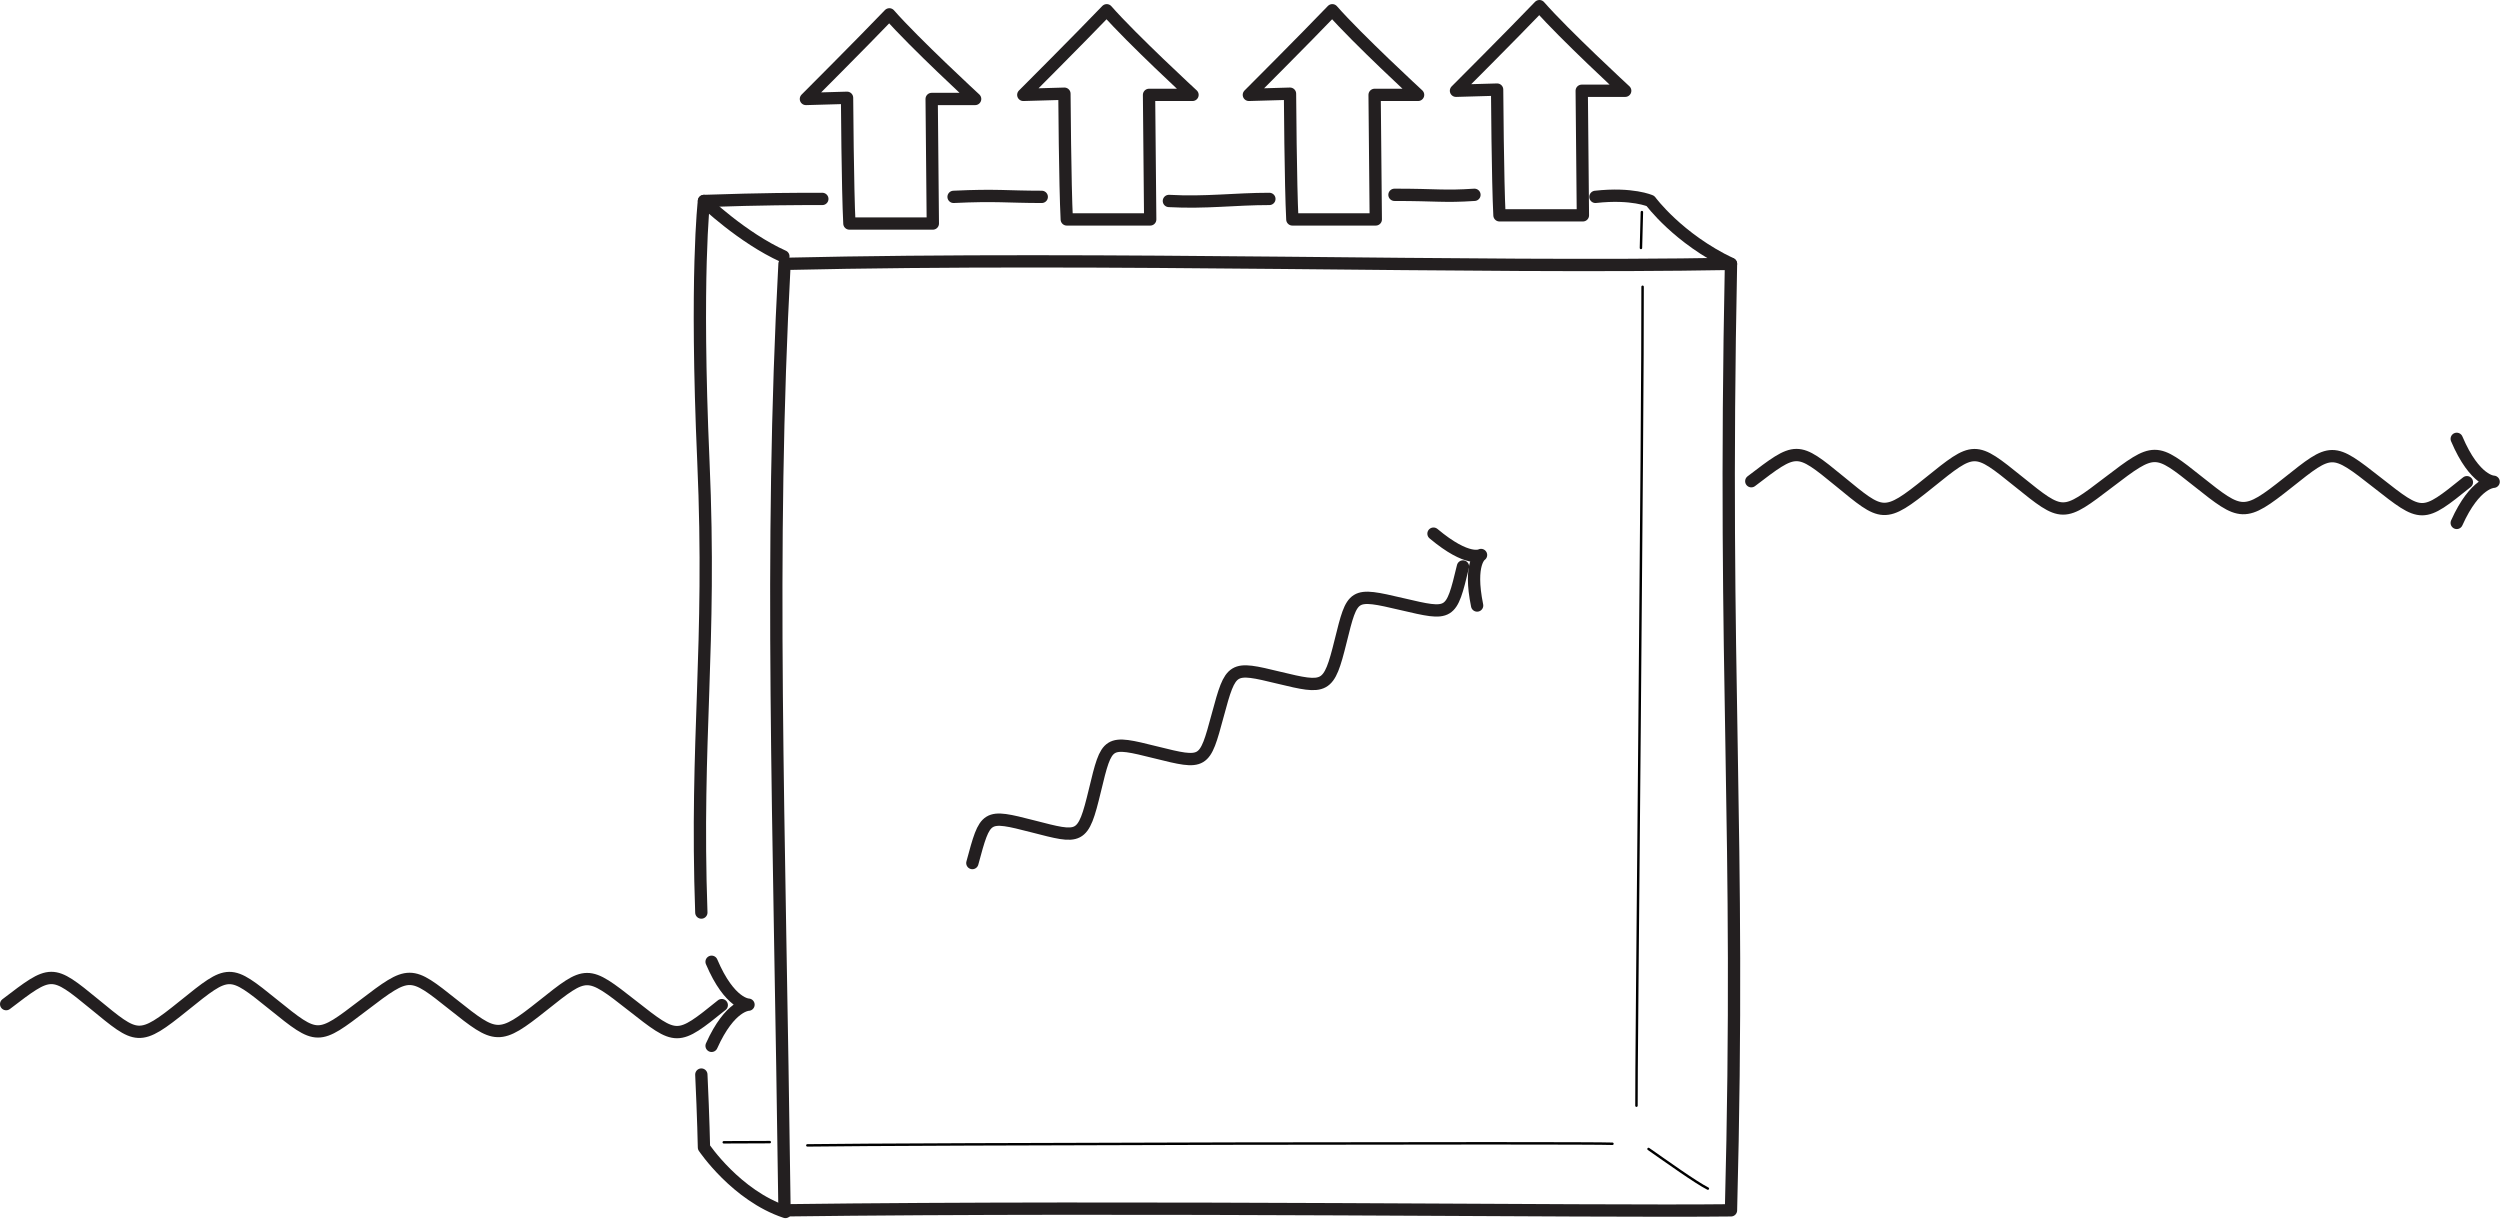 <?xml version="1.0" encoding="UTF-8" standalone="no"?>
<!DOCTYPE svg PUBLIC "-//W3C//DTD SVG 1.1//EN" "http://www.w3.org/Graphics/SVG/1.1/DTD/svg11.dtd">
<svg width="100%" height="100%" viewBox="0 0 1270 619" version="1.1" xmlns="http://www.w3.org/2000/svg" xmlns:xlink="http://www.w3.org/1999/xlink" xml:space="preserve" xmlns:serif="http://www.serif.com/" style="fill-rule:evenodd;clip-rule:evenodd;stroke-linecap:round;stroke-linejoin:round;stroke-miterlimit:2;">
    <g transform="matrix(1,0,0,1,1.24176e-06,-2.079)">
        <g transform="matrix(4.167,0,0,4.167,0,0)">
            <path d="M0.75,122.913C6.282,118.689 6.282,118.628 11.513,122.913C16.743,127.197 16.894,127.559 22.427,123.094C27.96,118.628 27.96,118.628 33.341,122.973C38.723,127.318 38.723,127.318 44.332,123.033C49.941,118.749 50.017,118.809 55.247,122.973C60.477,127.137 60.816,127.349 66.161,123.094C71.543,118.809 71.543,118.749 77.076,123.094C82.533,127.379 82.533,127.439 87.99,123.033" style="fill:none;stroke:rgb(35,31,32);stroke-width:1.5px;"/>
        </g>
        <g transform="matrix(4.167,0,0,4.167,0,0)">
            <path d="M86.75,117.748C88.969,122.979 91.25,122.979 91.25,122.979C91.25,122.979 89,122.979 86.75,127.998" style="fill:none;stroke:rgb(35,31,32);stroke-width:1.5px;"/>
        </g>
        <g transform="matrix(4.167,0,0,4.167,0,0)">
            <path d="M118.54,105.714C120.137,99.804 120.106,99.752 125.911,101.24C131.715,102.729 132.007,102.976 133.479,96.859C134.953,90.742 134.953,90.742 140.892,92.22C146.832,93.698 146.832,93.698 148.45,87.704C150.068,81.71 150.152,81.729 155.894,83.116C161.636,84.501 161.979,84.542 163.431,78.683C164.894,72.783 164.862,72.732 170.906,74.146C176.867,75.541 176.898,75.593 178.35,69.559" style="fill:none;stroke:rgb(35,31,32);stroke-width:1.5px;"/>
        </g>
        <g transform="matrix(4.167,0,0,4.167,0,0)">
            <path d="M174.758,65.556C178.992,69.106 180.554,68.158 180.554,68.158C180.554,68.158 179.013,69.093 180.076,74.318" style="fill:none;stroke:rgb(35,31,32);stroke-width:1.5px;"/>
        </g>
        <g transform="matrix(4.167,0,0,4.167,0,0)">
            <path d="M213.5,59.164C219.033,54.939 219.033,54.879 224.264,59.164C229.493,63.448 229.645,63.81 235.178,59.344C240.711,54.879 240.711,54.879 246.092,59.224C251.474,63.568 251.474,63.568 257.082,59.284C262.691,54.999 262.768,55.06 267.997,59.224C273.227,63.387 273.566,63.6 278.912,59.344C284.293,55.06 284.293,54.999 289.826,59.344C295.283,63.629 295.283,63.689 300.74,59.284" style="fill:none;stroke:rgb(35,31,32);stroke-width:1.5px;"/>
        </g>
        <g transform="matrix(4.167,0,0,4.167,0,0)">
            <path d="M299.5,53.998C301.719,59.23 304,59.23 304,59.23C304,59.23 301.75,59.23 299.5,64.248" style="fill:none;stroke:rgb(35,31,32);stroke-width:1.5px;"/>
        </g>
        <g transform="matrix(4.167,0,0,4.167,0,0)">
            <path d="M98.25,12.564C98.25,12.564 105.126,5.688 108.421,2.249C111.501,5.759 118.879,12.564 118.879,12.564L113.579,12.564L113.722,27.749L103.551,27.749C103.335,23.523 103.264,12.421 103.264,12.421L98.25,12.564Z" style="fill:none;stroke:rgb(35,31,32);stroke-width:1.5px;"/>
        </g>
        <g transform="matrix(4.167,0,0,4.167,0,0)">
            <path d="M124.75,12.065C124.75,12.065 131.626,5.189 134.921,1.75C138.001,5.26 145.379,12.065 145.379,12.065L140.079,12.065L140.222,27.25L130.05,27.25C129.835,23.024 129.764,11.922 129.764,11.922L124.75,12.065Z" style="fill:none;stroke:rgb(35,31,32);stroke-width:1.5px;"/>
        </g>
        <g transform="matrix(4.167,0,0,4.167,0,0)">
            <path d="M152.25,12.064C152.25,12.064 159.126,5.188 162.421,1.749C165.501,5.259 172.879,12.064 172.879,12.064L167.579,12.064L167.722,27.249L157.551,27.249C157.335,23.023 157.264,11.921 157.264,11.921L152.25,12.064Z" style="fill:none;stroke:rgb(35,31,32);stroke-width:1.5px;"/>
        </g>
        <g transform="matrix(4.167,0,0,4.167,0,0)">
            <path d="M177.5,11.564C177.5,11.564 184.376,4.688 187.672,1.249C190.752,4.759 198.129,11.564 198.129,11.564L192.828,11.564L192.972,26.749L182.801,26.749C182.585,22.523 182.514,11.421 182.514,11.421L177.5,11.564Z" style="fill:none;stroke:rgb(35,31,32);stroke-width:1.5px;"/>
        </g>
        <g transform="matrix(4.167,0,0,4.167,0,0)">
            <path d="M95.64,32.666C135.5,31.749 179.25,33.249 211.025,32.666C210,83.499 212.25,100.999 211.025,148.05C194.25,148.249 139,147.499 95.64,148.05C95,98.999 93.75,67.999 95.64,32.666Z" style="fill:none;stroke:rgb(35,31,32);stroke-width:1.5px;"/>
        </g>
        <g transform="matrix(4.167,0,0,4.167,0,0)">
            <path d="M95.5,31.749C90.5,29.499 85.82,24.999 85.82,24.999C85.82,24.999 84.75,33.999 85.75,56.749C86.75,79.499 84.75,90.499 85.5,111.749" style="fill:none;stroke:rgb(35,31,32);stroke-width:1.5px;"/>
        </g>
        <g transform="matrix(4.167,0,0,4.167,0,0)">
            <path d="M85.5,131.499C85.75,136.749 85.82,140.384 85.82,140.384C85.82,140.384 89.75,146.25 95.75,148.25" style="fill:none;stroke:rgb(35,31,32);stroke-width:1.5px;"/>
        </g>
        <g transform="matrix(4.167,0,0,4.167,0,0)">
            <path d="M85.82,24.999C93.25,24.749 97,24.749 100.25,24.749" style="fill:none;stroke:rgb(35,31,32);stroke-width:1.5px;"/>
        </g>
        <g transform="matrix(4.167,0,0,4.167,0,0)">
            <path d="M116.25,24.499C121.5,24.249 122.75,24.499 127,24.499" style="fill:none;stroke:rgb(35,31,32);stroke-width:1.5px;"/>
        </g>
        <g transform="matrix(4.167,0,0,4.167,0,0)">
            <path d="M142.5,24.999C147,25.249 150.5,24.749 154.75,24.749" style="fill:none;stroke:rgb(35,31,32);stroke-width:1.5px;"/>
        </g>
        <g transform="matrix(4.167,0,0,4.167,0,0)">
            <path d="M170,24.249C175.25,24.249 176,24.499 179.75,24.249" style="fill:none;stroke:rgb(35,31,32);stroke-width:1.5px;"/>
        </g>
        <g transform="matrix(4.167,0,0,4.167,0,0)">
            <path d="M194.5,24.499C199,23.999 201.205,24.999 201.205,24.999C201.205,24.999 204.551,29.582 211.025,32.666" style="fill:none;stroke:rgb(35,31,32);stroke-width:1.5px;"/>
        </g>
        <path d="M834.079,109.812L833.6,128.038" style="fill:none;stroke:black;stroke-width:1.25px;stroke-miterlimit:1.5;"/>
        <path d="M367.666,582.366L391.034,582.274" style="fill:none;stroke:black;stroke-width:1.25px;stroke-miterlimit:1.5;"/>
        <path d="M410.132,583.935C457.673,583.241 805.56,582.482 819.121,583.116" style="fill:none;stroke:black;stroke-width:1.25px;stroke-miterlimit:1.5;"/>
        <path d="M834.436,147.757C834.664,207.694 831.078,553.227 831.322,563.767" style="fill:none;stroke:black;stroke-width:1.25px;stroke-miterlimit:1.5;"/>
        <path d="M837.447,585.754C846.405,591.988 861.412,602.756 867.597,605.886" style="fill:none;stroke:black;stroke-width:1.25px;stroke-miterlimit:1.5;"/>
    </g>
</svg>
